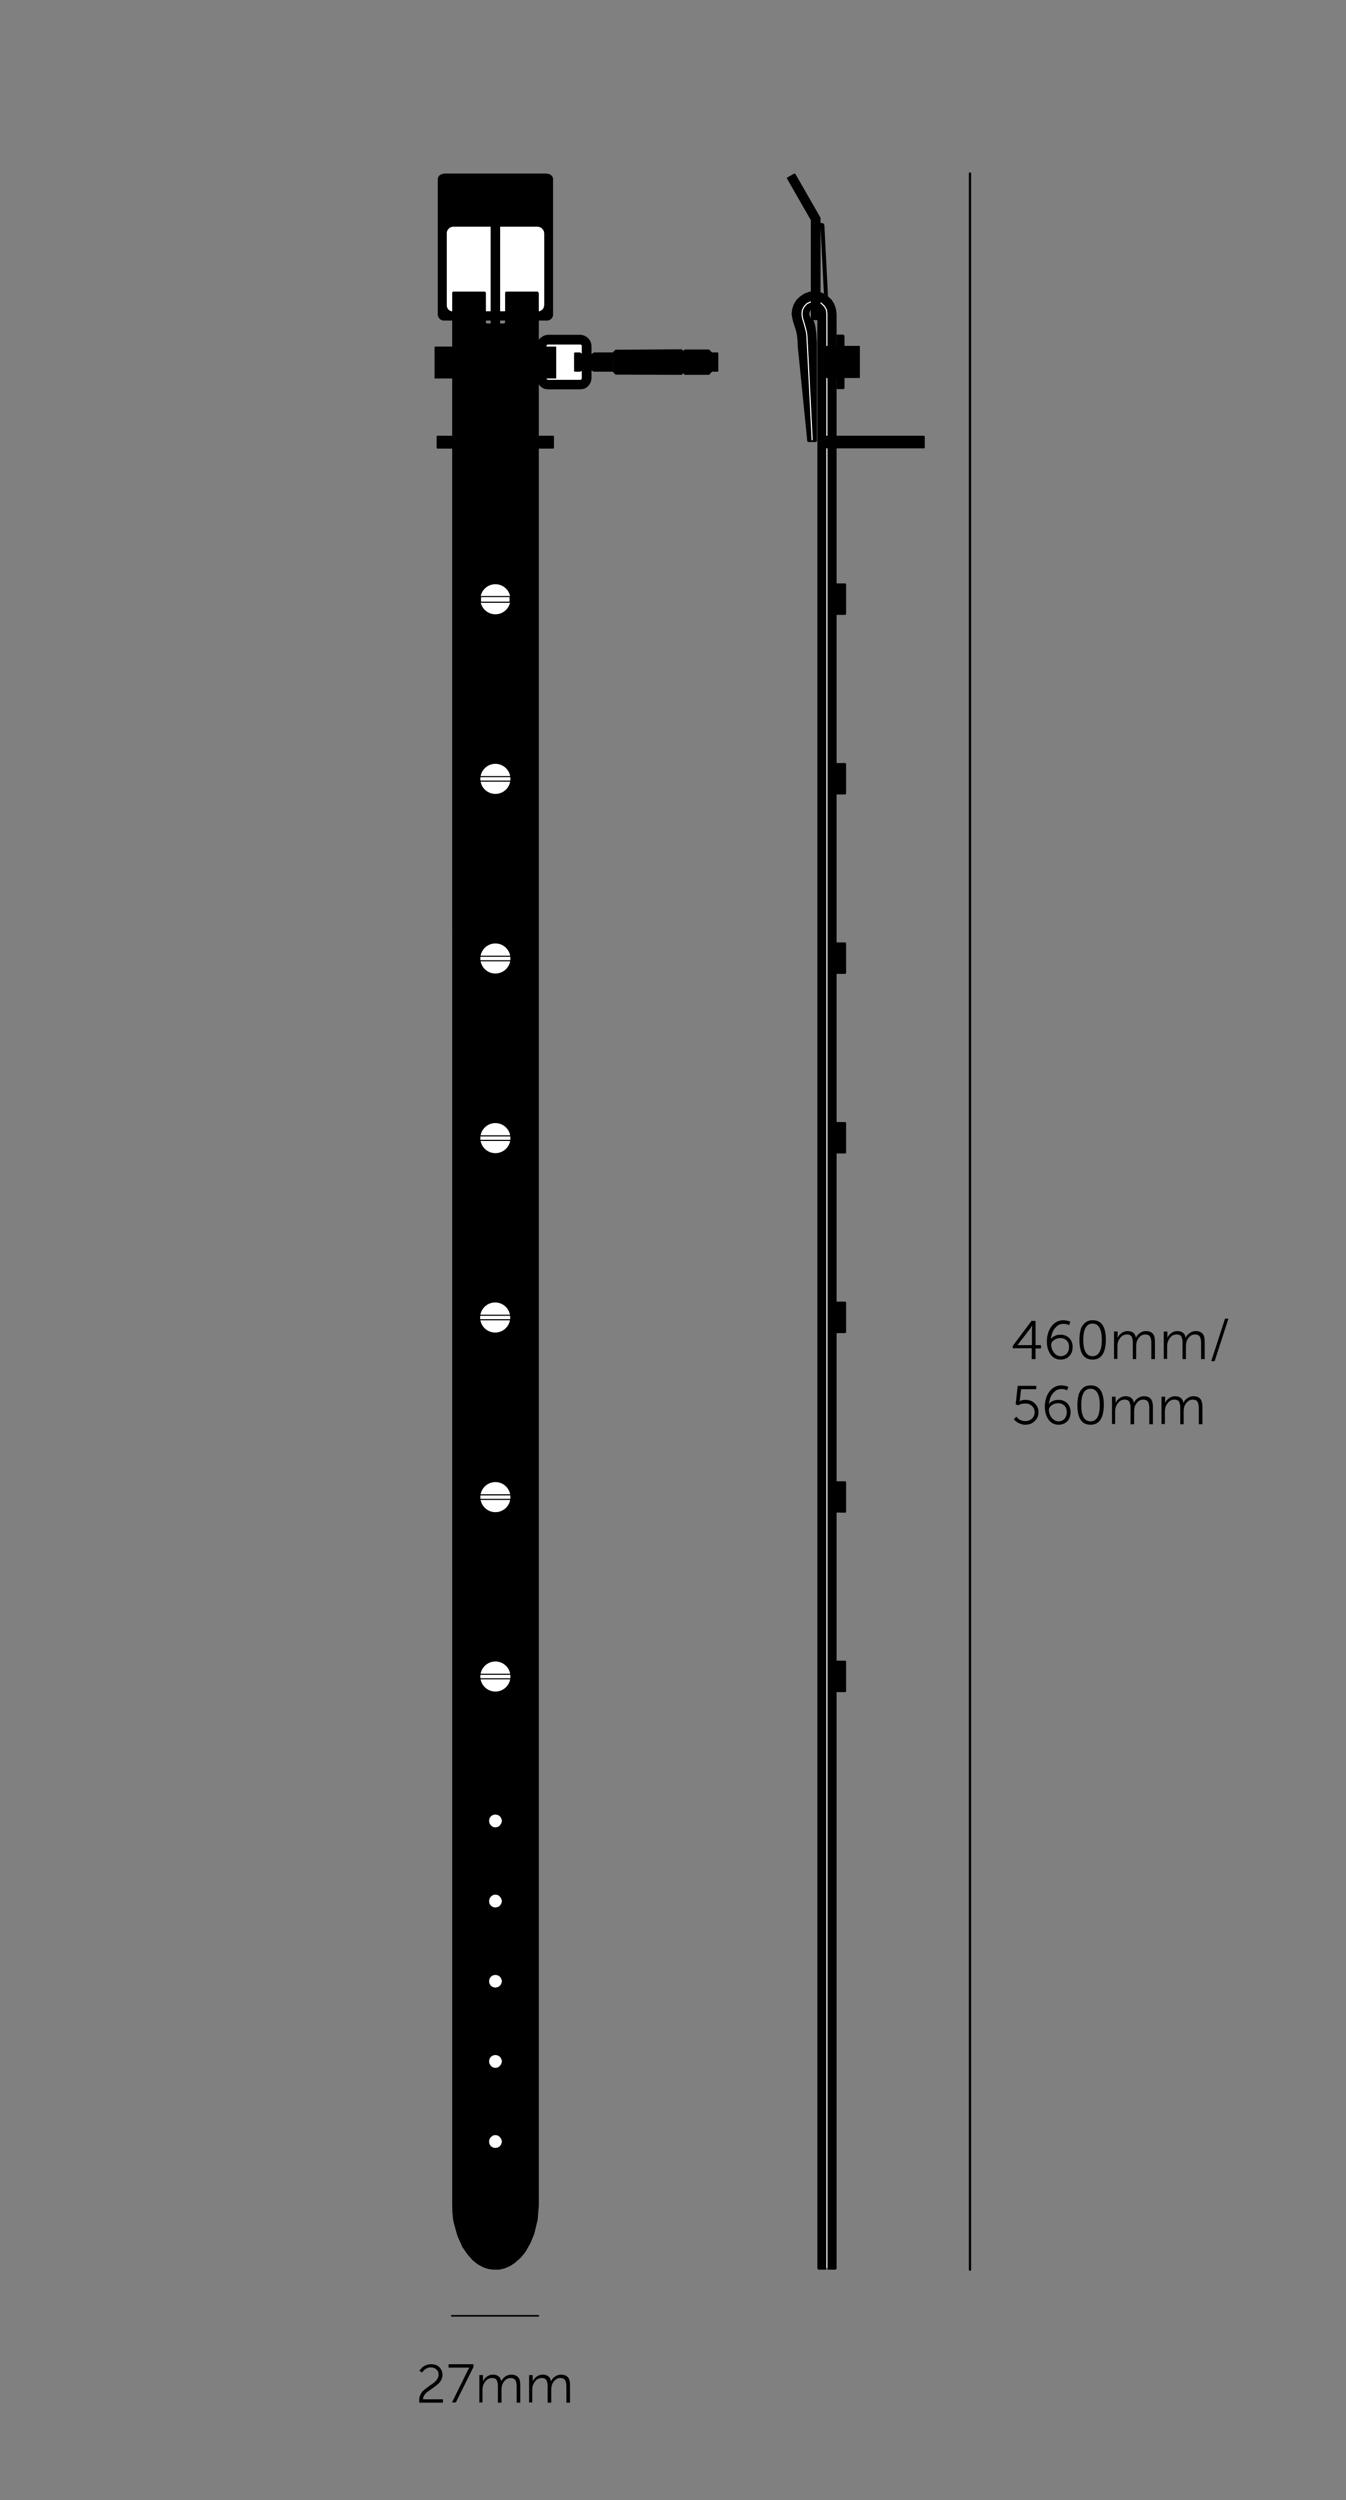 <svg xmlns="http://www.w3.org/2000/svg" xml:space="preserve" id="Layer_1" x="0" y="0" version="1.1" viewBox="0 0 595.3 1105.2"><rect x="0" y="0" width="595.3" height="1105.2" fill="#808080" stroke="none"/><style>.st0,.st1{fill:#fff}.st1{stroke-width:.5}.st1,.st2,.st4{stroke:#010101;stroke-linecap:round;stroke-linejoin:round;stroke-miterlimit:10}.st2{fill:none;stroke-width:1.000000e-02}.st4{stroke-width:.5}.st4,.st6{fill:none}.st7{enable-background:new}.st8{fill:#010101}</style><path d="M193.6 96.5V79.2l.1-.4.1-.5.3-.4.3-.4.5-.3.5-.2.5-.2h.5v-.1h45.4v.1h.5l.6.2.5.2.4.3.4.4.2.4.2.5v60.7l-.2.5-.2.5-.4.4-.4.4-.5.2-.6.2h-46.4l-.5-.2-.5-.2-.5-.4-.3-.4-.3-.5-.1-.5-.1-.6z"/><path d="M197.6 103.2v-.6l.2-.5.2-.5.4-.4.4-.5.5-.2.5-.2.6-.1h37.3l.7.1.5.2.5.2.4.5.4.4.3.5.1.5.1.6v31.6l-.1.6-.1.5-.3.5-.4.5-.4.3-.5.3-.3.1h-38.9l-.4-.1-.5-.3-.4-.3-.4-.5-.2-.5-.2-.5v-.6z" class="st0"/><path d="M217 99.7V143h-1.7l-.1-.1-.1-.1-.1-.1-.1-.1v-13.2l-.1-.1-.1-.1v-.1l-.1-.1-.2-.1h-14l-.1.1-.1.1-.1.1-.1.1V975l.1 3.1.3 3.1.4 1.8 1.5 5.4 2.2 4.9 2.2 3.2 2.5 2.8 2.2 1.7 2.4 1.3 2.2.7 2.1.3h2.7l2.5-.6 2.3-1 2.1-1.4 2.5-2.2 2.1-2.5 2.3-4 1.7-4.2 1.5-6.2.5-6.2V129.6l-.1-.2v-.1l-.1-.1-.1-.1-.1-.1-.1-.1h-14l-.1.1-.1.1-.1.1-.1.1v13.2l-.1.1-.1.1v.1l-.1.1-.2.1h-1.7V99.3l-.1-.2-.2-.1-.1-.1-.2-.1-.2-.1h-2.6l-.2.1-.1.1-.2.1-.1.1-.1.2-.1.2z"/><circle cx="219.1" cy="264.9" r="6.9" class="st1"/><path d="M212.5 263.7h13.1v2.5h-13.1z" class="st1"/><path d="M212.8 192.6h31.9l.3.2v5.2l-.3.3h-51.3l-.3-.3v-5.2l.3-.2h17.8z"/><path d="M245.9 153h.1v.1M239 153h6.9M245.9 167.1h.1v-.1M245.9 167.1H239M239 167h7M246 153.1V167M246 153.1h-7" class="st2"/><path d="m241.5 172-1-.2-.8-.5-.8-.6-.6-.8-.5-.8-.2-1-.1-.9V153l.1-1 .2-.9.5-.9.6-.7.8-.6.8-.5 1-.3.9-.1h14.2l1 .1.9.3.9.5.7.6.6.7.5.9.3.9.1 1v14.2l-.1.9-.3 1-.5.8-.6.8-.7.6-.9.5-.9.2-1 .1h-14.2z"/><path d="m242.3 167.9-.1-.1h-.2l-.1-.1-.1-.1v-.2l-.1-.1v-14.4l.1-.2v-.1l.1-.1.1-.1.2-.1h14.7l.1.1.1.1.1.1.1.1v14.7l-.1.2-.1.1-.1.1h-.1l-.2.1h-14.3z" class="st0"/><path d="M253.9 164.1v-8l.3-.3h2.4l.1.1.1.1.7.4.9.5.6.1.6.1.6-.1.6-.1 1-.5.6-.4.2-.1v-.1h8.4v8.5h-8.4l-.2-.1-.7-.4-.9-.5-.6-.2H259l-.6.2-.9.5-.7.4-.1.1h-2.5z"/><path d="m271 164.3 1.2 1.3 29.3.1.7-.7.6.7h10.8l1.3-1.4h2.6l.2-.2v-8l-.2-.3h-2.6l-1.3-1.3h-10.8l-.6.6-.7-.7-29.3.2-1.2 1.2zM192.2 167.2v.1H246v-14h-.1v-.1h-53.6l-.1.1v.1z"/><path d="m222 946.7-.3-1.1-.6-.9-.9-.7-1.1-.2-1.1.2-.9.7-.6.9-.2 1.1.2 1.1.6.9.9.6 1.1.2 1.1-.2.9-.6.6-.9zM222 911.2l-.3-1.1-.6-.9-.9-.6-1.1-.2-1.1.2-.9.6-.6.9-.2 1.1.2 1.1.6.9.9.7 1.1.2 1.1-.2.9-.7.6-.9zM222 875.8l-.3-1.1-.6-.9-.9-.6-1.1-.2-1.1.2-.9.6-.6.9-.2 1.1.2 1.1.6.9.9.6 1.1.2 1.1-.2.9-.6.6-.9zM222 840.4l-.3-1.1-.6-.9-.9-.7-1.1-.2-1.1.2-.9.7-.6.9-.2 1.1.2 1.1.6.9.9.6 1.1.2 1.1-.2.9-.6.6-.9zM222 804.9l-.3-1.1-.6-.9-.9-.6-1.1-.2-1.1.2-.9.6-.6.9-.2 1.1.2 1.1.6.9.9.7 1.1.2 1.1-.2.9-.7.6-.9z" class="st0"/><path d="M370 668.6v65.5h3.9l.3.3v13.3l-.3.3H370v254.5s.1.8-.7.8h-2.9c-.7 0-.7-.8-.7-.8s0 .8-.7.8h-2.8c-.7 0-.7-.8-.7-.8v-861c0-6.3-2.9-4.4-2.9-4.4l-.1.1-.4.7-.2.8.1.6.6 1.5s1.2.3 1.5 1.6l.6 2.3v.2l.2 1.5.2 1.4v.8l.2 2.8v43.3s.1.7-.7.7h-2.9c-.7 0-.7-.6-.7-.6l-.2-2.2-4-39.7v-1.5l-.2-2.1-.2-1.6-.3-1.3-.5-1.6-.6-1.9-.2-.6-.2-.8-.2-.9-.2-1.3-.1-.6.3-2.2.7-2.1 1.2-1.9 1.6-1.5 1.8-1.2 2.1-.8.8-.1s2.8-.3 4.3.3l1.5.6 1.8 1.2 1.6 1.5 1.2 1.9.7 2.1.3 2.2v119.2h3.9l.3.3v13.3l-.3.3H370v65.5h3.9l.3.3v13.3l-.3.3H370v65.4h3.9l.3.3v13.3l-.3.3H370V496h3.9l.3.3v13.3l-.3.3H370v65.5h3.9l.3.3V589l-.3.3H370v65.5h3.9l.3.3v13.3l-.3.3z"/><path d="M365.7 1002.5V138.7l-.2-1.7-.8-1.5-1.3-1.3-.5-.3c-1.8-1.1-4.3-.5-4.3-.5l-.1.1-1.6.7-1.2 1.3-.8 1.5-.2 1.7.2 1.7.4 1.4.4 1.3.3 1.1.3 1.1.4 1.7.2 2 .1 2.3.1 1.6 2.1 41.5" style="fill:none;stroke:#fff;stroke-width:.5;stroke-linecap:round;stroke-linejoin:round;stroke-miterlimit:10"/><path d="m364.4 129.8-1.5-29.2v-2h.6s1 0 1.1 1l1.6 31.4z"/><path d="M358.6 97.3v.1" class="st2"/><path d="m358.6 97.3-9.3-16.2-1.3-2.3.1-.3 3.2-1.8.4.1L353 79l9.8 17.1.1.2v44.9l-.3.3h-3.7l-.3-.2V97.4M373.5 148.7v22.9l-.1.1-.1.1-.1.1-.1.1H370v-24.1h2.8s.7.1.7.8"/><path d="M363.5 167.1h-.1v-.1h-.1v-14l.1-.1h16.9V167l-.1.1h-16.6zM363.6 192.9l.3-.3h44.8l.3.3v5.1l-.3.2h-44.8l-.3-.2z"/><circle cx="219.1" cy="344.3" r="6.9" class="st1"/><path d="M225.7 343.3h-13.2M225.7 345.3h-13.2" class="st4"/><circle cx="219.1" cy="423.7" r="6.9" class="st1"/><path d="M225.7 422.7h-13.3M225.7 424.7h-13.3" class="st4"/><circle cx="219.1" cy="503.1" r="6.9" class="st1"/><path d="M225.7 502.1h-13.2M225.7 504.1h-13.2" class="st4"/><circle cx="219" cy="582.4" r="6.9" class="st1"/><path d="M225.6 581.4h-13.2M225.6 583.4h-13.2" class="st4"/><circle cx="219.1" cy="661.8" r="6.9" class="st1"/><path d="M225.7 660.8h-13.3M225.7 662.8h-13.3" class="st4"/><circle cx="219.1" cy="741.1" r="6.9" class="st1"/><path d="M225.7 740.1h-13.3M225.7 742.1h-13.3" class="st4"/><path d="M429 76.7v926.6" style="fill:none;stroke:#010101;stroke-linecap:round;stroke-linejoin:round;stroke-miterlimit:10"/><path d="M447.1 583.9H545v52.9h-97.9z" class="st6"/><g class="st7"><path d="M447.9 596v-1l8.3-11.1h1.8v10.7h2.4v1.5H458v4.7h-1.7V596zm2.1-1.4h6.4v-7.1l.1-1.6c-.3.4-.5.9-.8 1.3zM469.1 601c-1.8 0-3.3-.7-4.4-2.2s-1.7-3.4-1.7-5.7c0-1.1.1-2.2.4-3.3s.7-2.1 1.3-3 1.3-1.7 2.3-2.3q1.5-.9 3.3-.9c.6 0 1.1.1 1.6.2s.9.2 1.1.3l.4.2-.6 1.5q-1.05-.6-2.4-.6c-1.1 0-2.1.3-2.9 1s-1.5 1.5-1.9 2.5-.7 2.1-.8 3.2c.4-.6 1-1.1 1.8-1.4.8-.4 1.6-.5 2.5-.5 1.5 0 2.8.5 3.8 1.5q1.5 1.5 1.5 3.9c0 1.7-.5 3.1-1.5 4.1s-2.3 1.5-3.8 1.5m0-1.5c1.1 0 2-.4 2.7-1.1.6-.8 1-1.7 1-2.9s-.3-2.2-1-2.9-1.6-1.1-2.8-1.1c-1.1 0-2 .3-2.9.9-.8.6-1.2 1.3-1.2 2 0 1.2.4 2.4 1.2 3.5.8 1 1.8 1.6 3 1.6M483.2 601c-3.9 0-5.8-2.9-5.8-8.7 0-1.7.2-3.2.5-4.4s1-2.3 1.9-3.1 2-1.2 3.5-1.2c3.9 0 5.8 2.9 5.8 8.7-.1 5.8-2 8.7-5.9 8.7m0-1.5c2.7 0 4.1-2.4 4.1-7.2s-1.4-7.2-4.1-7.2-4.1 2.4-4.1 7.2 1.4 7.2 4.1 7.2M492.7 600.7v-12.1h1.6v2.8c.3-.8.9-1.5 1.7-2.1q1.2-.9 2.7-.9c2.1 0 3.4 1 3.7 3 .3-.8.9-1.6 1.7-2.1q1.2-.9 2.7-.9c1.4 0 2.4.4 3.1 1.2s.9 2 .9 3.5v7.7h-1.6v-7.3q0-1.65-.6-2.7-.6-.9-2.1-.9c-.9 0-1.7.3-2.4 1s-1.2 1.5-1.4 2.4c-.1.4-.2 1-.2 1.8v5.7H501v-7.3c0-.5 0-1-.1-1.3-.1-.4-.2-.7-.3-1.1-.2-.4-.4-.7-.8-.9s-.8-.3-1.4-.3c-.9 0-1.8.3-2.5 1s-1.2 1.5-1.5 2.5c-.1.5-.2 1-.2 1.6v5.7zM514.7 600.7v-12.1h1.6v2.8c.3-.8.9-1.5 1.7-2.1q1.2-.9 2.7-.9c2.1 0 3.4 1 3.7 3 .3-.8.9-1.6 1.7-2.1q1.2-.9 2.7-.9c1.4 0 2.4.4 3.1 1.2s.9 2 .9 3.5v7.7h-1.6v-7.3q0-1.65-.6-2.7-.6-.9-2.1-.9c-.9 0-1.7.3-2.4 1s-1.2 1.5-1.4 2.4c-.1.4-.2 1-.2 1.8v5.7H523v-7.3c0-.5 0-1-.1-1.3-.1-.4-.2-.7-.3-1.1-.2-.4-.4-.7-.8-.9s-.8-.3-1.4-.3c-.9 0-1.8.3-2.5 1s-1.2 1.5-1.5 2.5c-.1.5-.2 1-.2 1.6v5.7zM535.7 601.7l6.1-18.8h1.5l-6.1 18.8z" class="st8"/></g><g class="st7"><path d="m448.4 627.4 1.1-1.2s.1.1.1.2l.5.5c.2.2.5.4.8.6s.6.3 1.1.5c.4.1.9.2 1.4.2 1.2 0 2.2-.4 3-1.1.8-.8 1.2-1.7 1.2-2.8s-.4-2.1-1.2-2.8c-.8-.8-1.8-1.1-3-1.1-.5 0-1 .1-1.6.2-.5.2-.9.3-1.1.4l-.4.2-1.1-.4.9-8.2h8.2v1.5h-6.7l-.5 4.3-.2 1c.7-.4 1.6-.6 2.6-.6 1.7 0 3.1.5 4.2 1.6s1.6 2.4 1.6 3.9c0 1.6-.6 2.9-1.7 3.9-1.1 1.1-2.5 1.6-4.2 1.6q-.9 0-1.8-.3c-.6-.2-1-.4-1.4-.6s-.7-.5-1-.7q-.45-.3-.6-.6zM468.2 629.8c-1.8 0-3.3-.7-4.4-2.2s-1.7-3.4-1.7-5.7c0-1.1.1-2.2.4-3.3s.7-2.1 1.3-3 1.3-1.7 2.3-2.3q1.5-.9 3.3-.9c.6 0 1.1.1 1.6.2s.9.2 1.1.3l.4.2-.6 1.5q-1.05-.6-2.4-.6c-1.1 0-2.1.3-2.9 1s-1.5 1.5-1.9 2.5-.7 2.1-.8 3.2c.4-.6 1-1.1 1.8-1.4.8-.4 1.6-.5 2.5-.5 1.5 0 2.8.5 3.8 1.5q1.5 1.5 1.5 3.9c0 1.7-.5 3.1-1.5 4.1s-2.3 1.5-3.8 1.5m-.1-1.5c1.1 0 2-.4 2.7-1.1.6-.8 1-1.7 1-2.9s-.3-2.2-1-2.9-1.6-1.1-2.8-1.1c-1.1 0-2 .3-2.9.9-.8.6-1.2 1.3-1.2 2 0 1.2.4 2.4 1.2 3.5.9 1 1.9 1.6 3 1.6M482.3 629.8c-3.9 0-5.8-2.9-5.8-8.7 0-1.7.2-3.2.5-4.4s1-2.3 1.9-3.1 2-1.2 3.5-1.2c3.9 0 5.8 2.9 5.8 8.7-.1 5.8-2 8.7-5.9 8.7m0-1.5c2.7 0 4.1-2.4 4.1-7.2s-1.4-7.2-4.1-7.2-4.1 2.4-4.1 7.2 1.4 7.2 4.1 7.2M491.8 629.5v-12.1h1.6v2.8c.3-.8.9-1.5 1.7-2.1q1.2-.9 2.7-.9c2.1 0 3.4 1 3.7 3 .3-.8.9-1.6 1.7-2.1q1.2-.9 2.7-.9c1.4 0 2.4.4 3.1 1.2.6.8.9 2 .9 3.5v7.7h-1.6v-7.3q0-1.65-.6-2.7-.6-.9-2.1-.9c-.9 0-1.7.3-2.4 1s-1.2 1.5-1.4 2.4c-.1.4-.2 1-.2 1.8v5.7H500v-7.3c0-.5 0-1-.1-1.3-.1-.4-.2-.7-.3-1.1-.2-.4-.4-.7-.8-.9s-.8-.3-1.4-.3c-.9 0-1.8.3-2.5 1s-1.2 1.5-1.5 2.5c-.1.5-.2 1-.2 1.6v5.7zM513.7 629.5v-12.1h1.6v2.8c.3-.8.9-1.5 1.7-2.1q1.2-.9 2.7-.9c2.1 0 3.4 1 3.7 3 .3-.8.9-1.6 1.7-2.1q1.2-.9 2.7-.9c1.4 0 2.4.4 3.1 1.2.6.8.9 2 .9 3.5v7.7h-1.6v-7.3q0-1.65-.6-2.7-.6-.9-2.1-.9c-.9 0-1.7.3-2.4 1s-1.2 1.5-1.4 2.4c-.1.4-.2 1-.2 1.8v5.7H522v-7.3c0-.5 0-1-.1-1.3-.1-.4-.2-.7-.3-1.1-.2-.4-.4-.7-.8-.9s-.8-.3-1.4-.3c-.9 0-1.8.3-2.5 1s-1.2 1.5-1.5 2.5c-.1.5-.2 1-.2 1.6v5.7z" class="st8"/></g><path d="M199.8 1023.7h38.3" style="fill:none;stroke:#010101;stroke-width:.709;stroke-linecap:round;stroke-linejoin:round;stroke-miterlimit:10"/><path d="M174 1045.1h90v19h-90z" class="st6"/><g class="st7"><path d="M185.5 1062c-.1-.3-.1-.7-.1-1.1 0-.8.2-1.5.5-2.2q.45-1.05 1.2-1.8c.5-.5 1.1-1 1.7-1.4.6-.5 1.2-.9 1.8-1.3s1.2-.8 1.7-1.3q.75-.6 1.2-1.5c.3-.6.5-1.1.5-1.7 0-.9-.3-1.7-1-2.3-.6-.6-1.5-.9-2.5-.9-.5 0-.9.1-1.3.2-.4.2-.8.4-1.1.6s-.5.4-.8.7c-.2.2-.4.4-.5.6l-.1.2-1.2-.8c0-.1.1-.2.2-.3s.3-.4.6-.7c.3-.4.6-.7 1-.9.4-.3.8-.5 1.4-.7s1.2-.3 1.9-.3c1.6 0 2.8.4 3.7 1.3s1.4 2 1.4 3.4c0 .8-.2 1.5-.5 2.1-.3.7-.7 1.2-1.2 1.7s-1.1 1-1.7 1.4-1.2.9-1.8 1.3-1.2.8-1.7 1.2-.9.9-1.2 1.4-.5 1.1-.5 1.7h8.8v1.5h-10.4zM199.9 1062l6.8-13.8c.1-.3.3-.5.4-.8.2-.3.3-.4.4-.6l.1-.2h-9.2v-1.5h11v1.2l-7.8 15.7zM212 1062v-12.1h1.6v2.8c.3-.8.9-1.5 1.7-2.1s1.7-.9 2.7-.9c2.1 0 3.4 1 3.7 3 .3-.8.9-1.6 1.7-2.1q1.2-.9 2.7-.9c1.4 0 2.4.4 3.1 1.2s.9 2 .9 3.5v7.7h-1.6v-7.3q0-1.65-.6-2.7-.6-.9-2.1-.9c-.9 0-1.7.3-2.4 1s-1.2 1.5-1.4 2.4c-.1.4-.2 1-.2 1.8v5.7h-1.6v-7.3c0-.5 0-1-.1-1.3-.1-.4-.2-.7-.3-1.1-.2-.4-.4-.7-.8-.9s-.8-.3-1.4-.3c-.9 0-1.8.3-2.5 1s-1.2 1.5-1.5 2.5c-.1.5-.2 1-.2 1.6v5.7zM234 1062v-12.1h1.6v2.8c.3-.8.9-1.5 1.7-2.1s1.7-.9 2.7-.9c2.1 0 3.4 1 3.7 3 .3-.8.9-1.6 1.7-2.1q1.2-.9 2.7-.9c1.4 0 2.4.4 3.1 1.2s.9 2 .9 3.5v7.7h-1.6v-7.3q0-1.65-.6-2.7-.6-.9-2.1-.9c-.9 0-1.7.3-2.4 1s-1.2 1.5-1.4 2.4c-.1.4-.2 1-.2 1.8v5.7h-1.6v-7.3c0-.5 0-1-.1-1.3-.1-.4-.2-.7-.3-1.1-.2-.4-.4-.7-.8-.9s-.8-.3-1.4-.3c-.9 0-1.8.3-2.5 1s-1.2 1.5-1.5 2.5c-.1.5-.2 1-.2 1.6v5.7z" class="st8"/></g></svg>